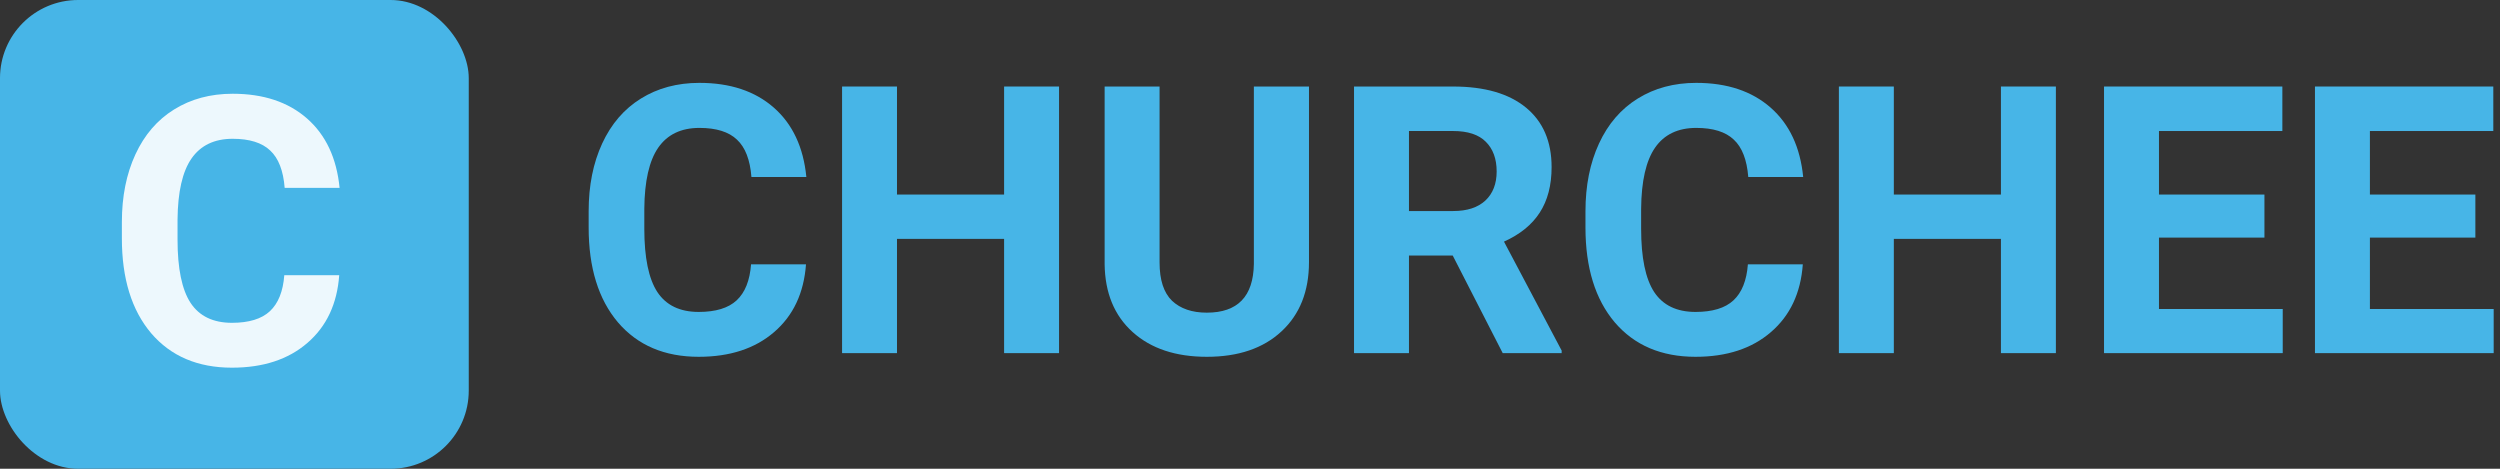 <svg width="128" height="24" viewBox="0 0 128 24" fill="none" xmlns="http://www.w3.org/2000/svg">
<rect x="0" y="0" width="128" height="24" fill="#333333" stroke="none"/>
<rect width="24" height="24" rx="4" fill="#47B5E7"/>
<path d="M17.368 14.09C17.262 15.559 16.718 16.715 15.737 17.559C14.762 18.403 13.475 18.825 11.875 18.825C10.125 18.825 8.746 18.237 7.74 17.062C6.74 15.881 6.24 14.262 6.24 12.206V11.372C6.24 10.059 6.471 8.903 6.934 7.903C7.396 6.903 8.056 6.137 8.912 5.606C9.775 5.069 10.775 4.8 11.912 4.8C13.487 4.8 14.756 5.222 15.718 6.065C16.681 6.909 17.237 8.094 17.387 9.619H14.575C14.506 8.737 14.259 8.1 13.834 7.706C13.415 7.306 12.775 7.106 11.912 7.106C10.975 7.106 10.271 7.444 9.803 8.119C9.34 8.787 9.103 9.828 9.09 11.24V12.272C9.09 13.747 9.312 14.825 9.756 15.506C10.206 16.187 10.912 16.528 11.875 16.528C12.743 16.528 13.39 16.331 13.815 15.937C14.246 15.537 14.493 14.922 14.556 14.09H17.368Z" fill="#EDF8FD"/>
<path d="M41.267 13.533C41.16 15.002 40.617 16.158 39.636 17.002C38.66 17.846 37.373 18.268 35.773 18.268C34.023 18.268 32.645 17.68 31.639 16.505C30.639 15.324 30.139 13.705 30.139 11.649V10.815C30.139 9.502 30.37 8.346 30.832 7.346C31.295 6.346 31.954 5.58 32.81 5.049C33.673 4.511 34.673 4.243 35.81 4.243C37.386 4.243 38.654 4.665 39.617 5.508C40.579 6.352 41.136 7.536 41.285 9.061H38.473C38.404 8.18 38.157 7.543 37.732 7.149C37.314 6.749 36.673 6.549 35.81 6.549C34.873 6.549 34.17 6.886 33.701 7.561C33.239 8.23 33.001 9.271 32.989 10.683V11.715C32.989 13.19 33.211 14.268 33.654 14.949C34.104 15.63 34.81 15.971 35.773 15.971C36.642 15.971 37.289 15.774 37.714 15.38C38.145 14.98 38.392 14.365 38.454 13.533H41.267Z" fill="#47B5E7"/>
<path d="M54.223 18.08H51.41V12.23H45.926V18.08H43.114V4.43H45.926V9.961H51.41V4.43H54.223V18.08Z" fill="#47B5E7"/>
<path d="M67.02 4.43V13.421C67.02 14.915 66.551 16.096 65.614 16.965C64.682 17.833 63.407 18.268 61.789 18.268C60.195 18.268 58.929 17.846 57.992 17.002C57.054 16.158 56.576 14.999 56.557 13.524V4.43H59.37V13.44C59.37 14.333 59.582 14.986 60.007 15.399C60.439 15.805 61.032 16.008 61.789 16.008C63.37 16.008 64.173 15.177 64.198 13.515V4.43H67.02Z" fill="#47B5E7"/>
<path d="M74.379 13.083H72.139V18.08H69.326V4.43H74.398C76.011 4.43 77.254 4.79 78.129 5.508C79.004 6.227 79.442 7.243 79.442 8.555C79.442 9.486 79.239 10.265 78.832 10.89C78.432 11.508 77.823 12.002 77.004 12.371L79.957 17.949V18.08H76.939L74.379 13.083ZM72.139 10.805H74.407C75.114 10.805 75.661 10.627 76.048 10.271C76.436 9.908 76.629 9.411 76.629 8.78C76.629 8.136 76.445 7.63 76.076 7.261C75.714 6.893 75.154 6.708 74.398 6.708H72.139V10.805Z" fill="#47B5E7"/>
<path d="M92.304 13.533C92.198 15.002 91.654 16.158 90.673 17.002C89.698 17.846 88.411 18.268 86.811 18.268C85.061 18.268 83.682 17.68 82.676 16.505C81.676 15.324 81.176 13.705 81.176 11.649V10.815C81.176 9.502 81.407 8.346 81.87 7.346C82.332 6.346 82.992 5.58 83.848 5.049C84.711 4.511 85.711 4.243 86.848 4.243C88.423 4.243 89.692 4.665 90.654 5.508C91.617 6.352 92.173 7.536 92.323 9.061H89.511C89.442 8.18 89.195 7.543 88.77 7.149C88.351 6.749 87.711 6.549 86.848 6.549C85.911 6.549 85.207 6.886 84.739 7.561C84.276 8.23 84.039 9.271 84.026 10.683V11.715C84.026 13.19 84.248 14.268 84.692 14.949C85.142 15.63 85.848 15.971 86.811 15.971C87.679 15.971 88.326 15.774 88.751 15.38C89.182 14.98 89.429 14.365 89.492 13.533H92.304Z" fill="#47B5E7"/>
<path d="M105.261 18.08H102.448V12.23H96.964V18.08H94.151V4.43H96.964V9.961H102.448V4.43H105.261V18.08Z" fill="#47B5E7"/>
<path d="M115.939 12.165H110.539V15.821H116.876V18.08H107.726V4.43H116.857V6.708H110.539V9.961H115.939V12.165Z" fill="#47B5E7"/>
<path d="M126.739 12.165H121.339V15.821H127.676V18.08H118.526V4.43H127.657V6.708H121.339V9.961H126.739V12.165Z" fill="#47B5E7"/>
</svg>

